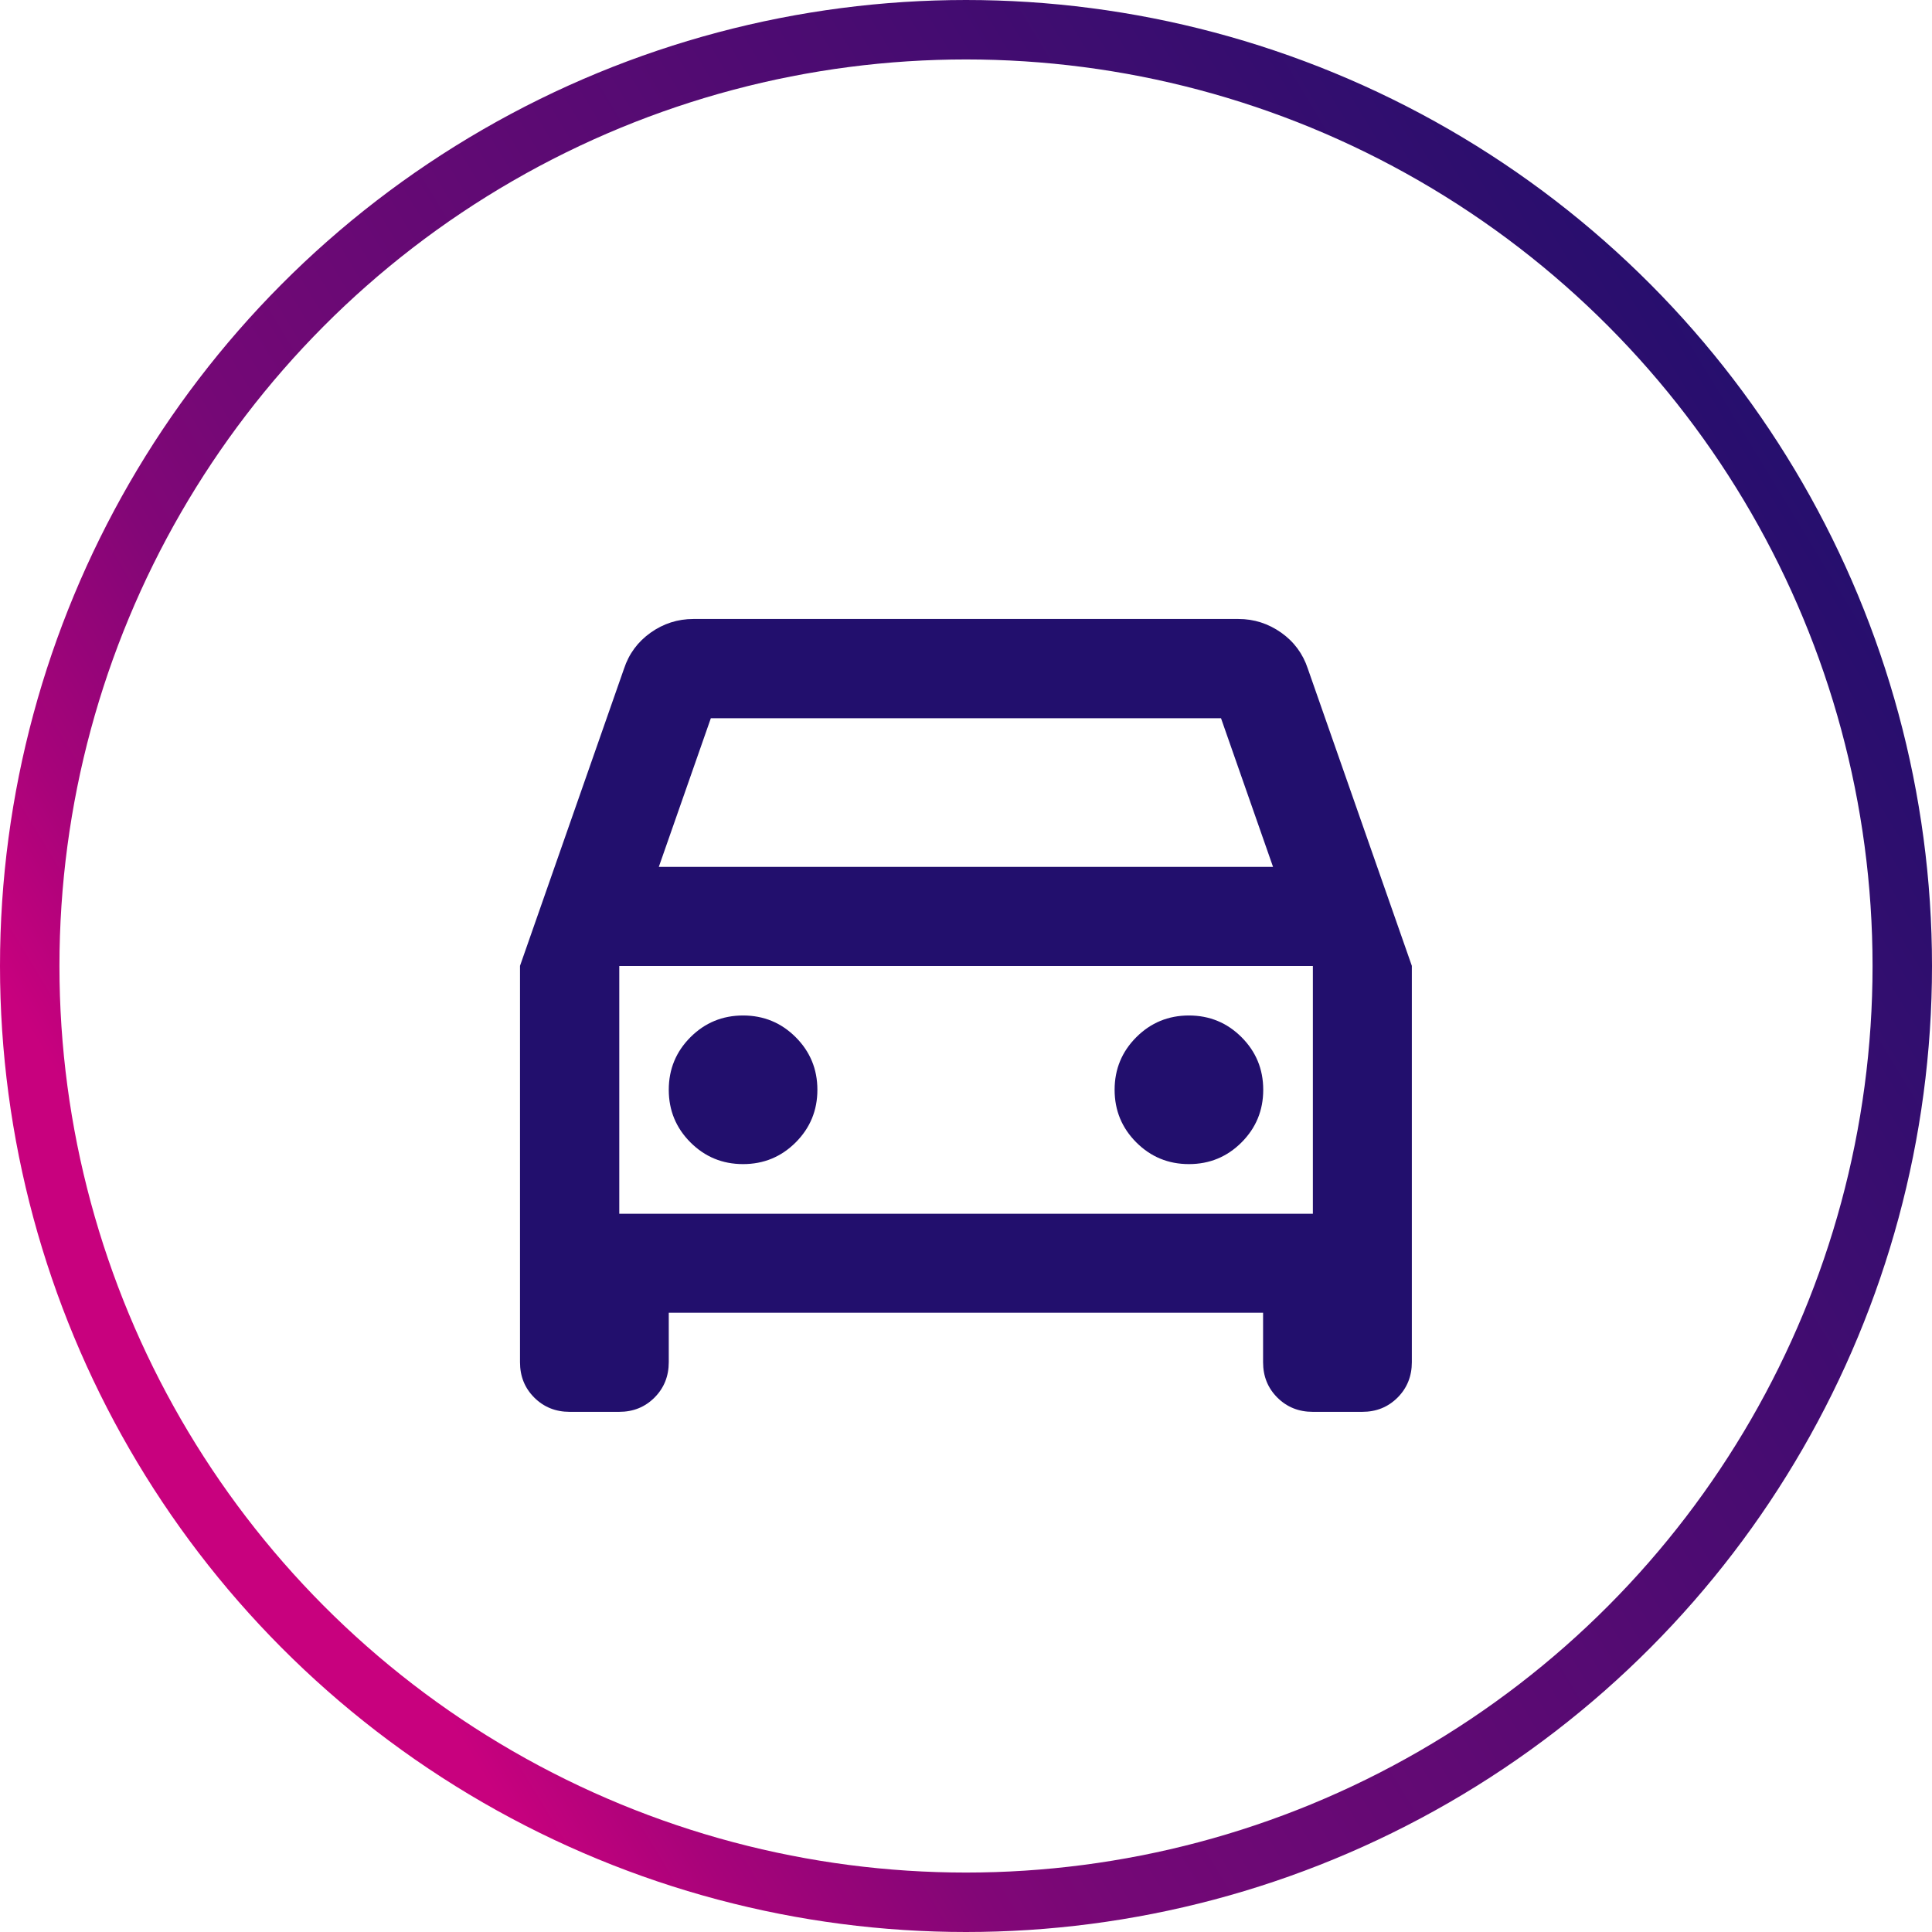<svg xmlns="http://www.w3.org/2000/svg" xmlns:xlink="http://www.w3.org/1999/xlink" id="Layer_2" viewBox="0 0 130 130"><defs><style>      .cls-1 {        fill: none;        stroke: url(#linear-gradient);        stroke-width: 4px;      }      .cls-2 {        mask: url(#mask);      }      .cls-3 {        fill: #220f6d;      }      .cls-4 {        fill: #d9d9d9;      }    </style><linearGradient id="linear-gradient" x1="152.69" y1="323.56" x2="272.47" y2="396.34" gradientTransform="translate(-147.6 424.96) scale(1 -1)" gradientUnits="userSpaceOnUse"><stop offset=".1" stop-color="#c8017e"></stop><stop offset=".17" stop-color="#a8037a"></stop><stop offset=".27" stop-color="#830677"></stop><stop offset=".33" stop-color="#750876"></stop><stop offset="1" stop-color="#220f6d"></stop></linearGradient><mask id="mask" x="25" y="25" width="80" height="80" maskUnits="userSpaceOnUse"><g id="mask0_99_2421"><rect class="cls-4" x="25" y="25" width="80" height="80"></rect></g></mask></defs><g id="Layer_1-2" data-name="Layer_1"><circle class="cls-1" cx="65" cy="65" r="63"></circle><g class="cls-2"><path class="cls-3" d="M45,88.33v3.33c0,.94-.32,1.74-.96,2.38-.64.64-1.43.96-2.38.96h-3.33c-.94,0-1.74-.32-2.38-.96-.64-.64-.96-1.43-.96-2.38v-26.67l7-20c.33-1,.93-1.81,1.79-2.42.86-.61,1.82-.92,2.88-.92h36.67c1.06,0,2.01.31,2.88.92.86.61,1.46,1.42,1.79,2.42l7,20v26.67c0,.94-.32,1.74-.96,2.38-.64.64-1.43.96-2.38.96h-3.33c-.94,0-1.74-.32-2.38-.96-.64-.64-.96-1.43-.96-2.38v-3.33h-40ZM44.33,58.33h41.33l-3.5-10h-34.33l-3.5,10ZM50,78.33c1.39,0,2.57-.49,3.54-1.46.97-.97,1.46-2.15,1.46-3.54s-.49-2.57-1.46-3.54c-.97-.97-2.15-1.46-3.54-1.46s-2.57.49-3.54,1.46c-.97.97-1.46,2.15-1.46,3.54s.49,2.57,1.46,3.54c.97.97,2.15,1.46,3.54,1.46ZM80,78.33c1.39,0,2.57-.49,3.54-1.46.97-.97,1.46-2.15,1.46-3.54s-.49-2.57-1.46-3.54c-.97-.97-2.15-1.46-3.54-1.46s-2.57.49-3.54,1.46c-.97.97-1.46,2.15-1.46,3.54s.49,2.57,1.46,3.54c.97.97,2.15,1.46,3.54,1.46ZM41.67,81.67h46.67v-16.67h-46.67v16.67Z"></path></g></g></svg>
